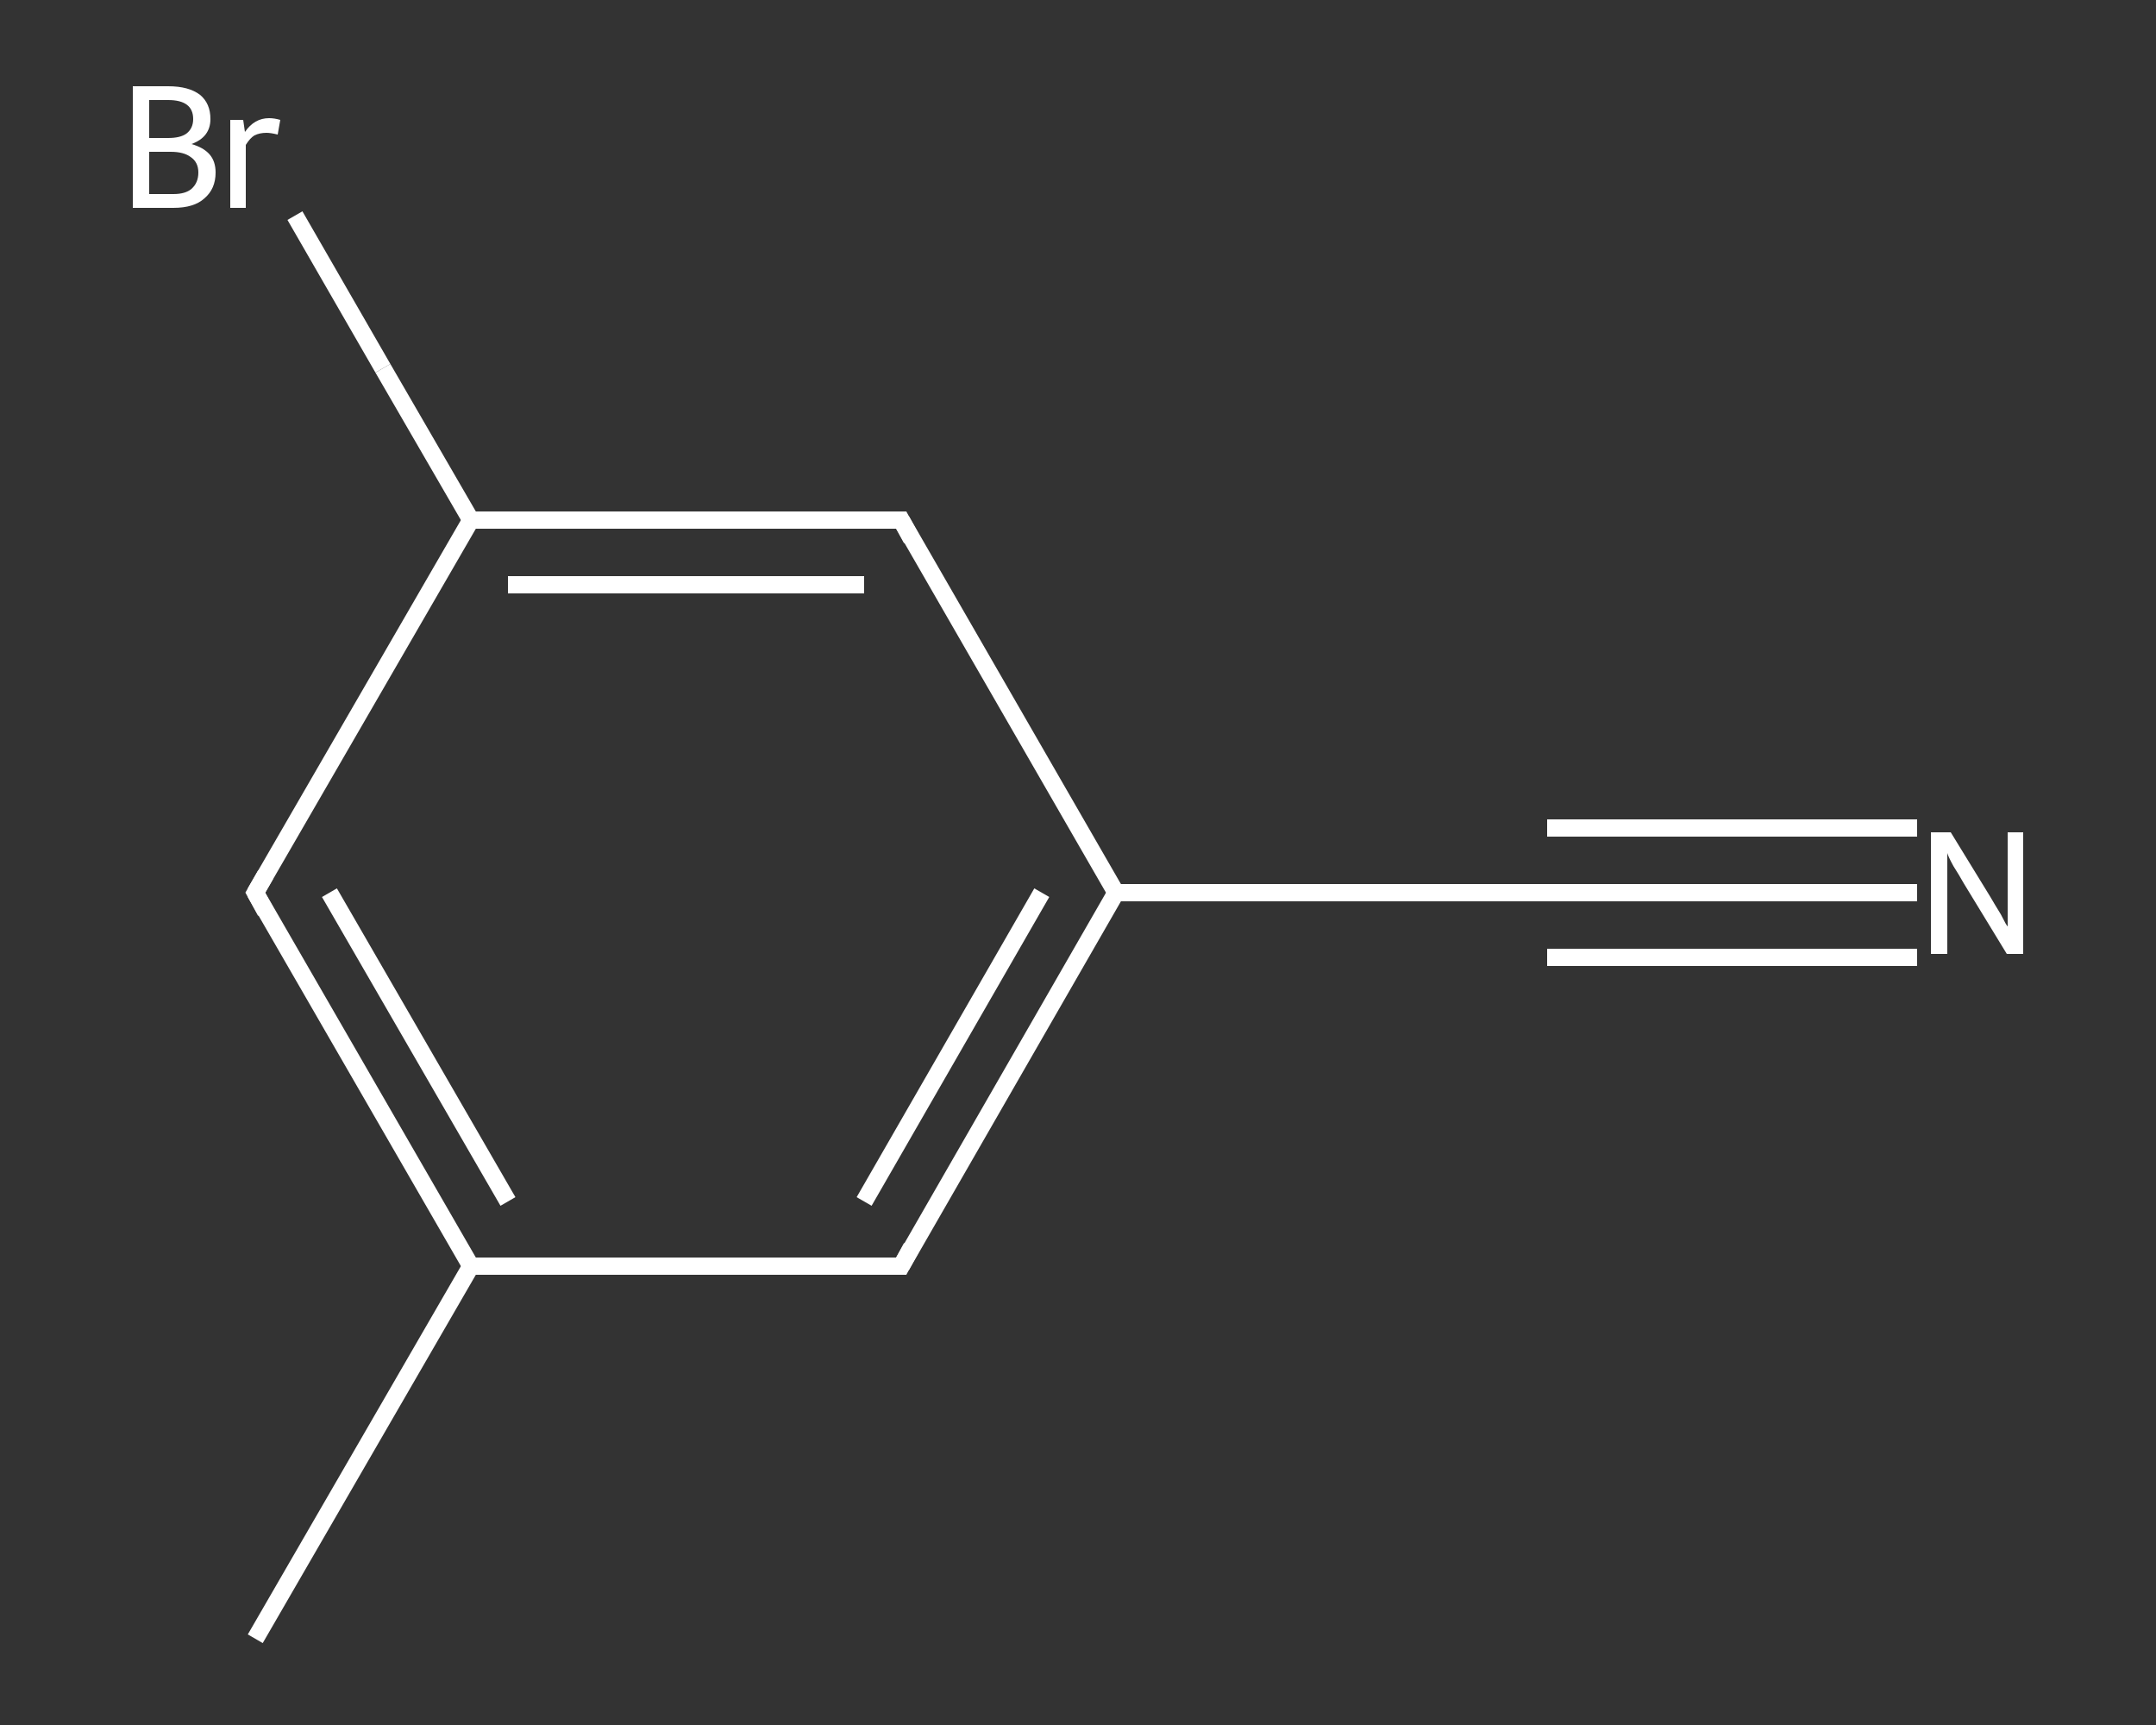 <?xml version='1.0' encoding='iso-8859-1'?>
<svg version='1.1' baseProfile='full'
              xmlns='http://www.w3.org/2000/svg'
                      xmlns:rdkit='http://www.rdkit.org/xml'
                      xmlns:xlink='http://www.w3.org/1999/xlink'
                  xml:space='preserve'
width='250px' height='200px' viewBox='0 0 250 200'>
<rect x="0" y="0" width="250" height="200" fill="#333333" stroke="none"/>
<!-- END OF HEADER -->
<rect style='opacity:1.0;fill:transparent;stroke:none' width='250.0' height='200.0' x='0.0' y='0.0'> </rect>
<path class='bond-0 atom-0 atom-1' d='M 29.6,190.0 L 54.6,146.8' style='fill:none;fill-rule:evenodd;stroke:#FFFFFF;stroke-width:2.0px;stroke-linecap:butt;stroke-linejoin:miter;stroke-opacity:1' />
<path class='bond-1 atom-1 atom-2' d='M 54.6,146.8 L 29.6,103.5' style='fill:none;fill-rule:evenodd;stroke:#FFFFFF;stroke-width:2.0px;stroke-linecap:butt;stroke-linejoin:miter;stroke-opacity:1' />
<path class='bond-1 atom-1 atom-2' d='M 58.9,139.3 L 38.2,103.5' style='fill:none;fill-rule:evenodd;stroke:#FFFFFF;stroke-width:2.0px;stroke-linecap:butt;stroke-linejoin:miter;stroke-opacity:1' />
<path class='bond-2 atom-2 atom-3' d='M 29.6,103.5 L 54.6,60.3' style='fill:none;fill-rule:evenodd;stroke:#FFFFFF;stroke-width:2.0px;stroke-linecap:butt;stroke-linejoin:miter;stroke-opacity:1' />
<path class='bond-3 atom-3 atom-4' d='M 54.6,60.3 L 44.4,42.7' style='fill:none;fill-rule:evenodd;stroke:#FFFFFF;stroke-width:2.0px;stroke-linecap:butt;stroke-linejoin:miter;stroke-opacity:1' />
<path class='bond-3 atom-3 atom-4' d='M 44.4,42.7 L 34.2,25.0' style='fill:none;fill-rule:evenodd;stroke:#FFFFFF;stroke-width:2.0px;stroke-linecap:butt;stroke-linejoin:miter;stroke-opacity:1' />
<path class='bond-4 atom-3 atom-5' d='M 54.6,60.3 L 104.5,60.3' style='fill:none;fill-rule:evenodd;stroke:#FFFFFF;stroke-width:2.0px;stroke-linecap:butt;stroke-linejoin:miter;stroke-opacity:1' />
<path class='bond-4 atom-3 atom-5' d='M 58.9,67.8 L 100.2,67.8' style='fill:none;fill-rule:evenodd;stroke:#FFFFFF;stroke-width:2.0px;stroke-linecap:butt;stroke-linejoin:miter;stroke-opacity:1' />
<path class='bond-5 atom-5 atom-6' d='M 104.5,60.3 L 129.4,103.5' style='fill:none;fill-rule:evenodd;stroke:#FFFFFF;stroke-width:2.0px;stroke-linecap:butt;stroke-linejoin:miter;stroke-opacity:1' />
<path class='bond-6 atom-6 atom-7' d='M 129.4,103.5 L 179.4,103.5' style='fill:none;fill-rule:evenodd;stroke:#FFFFFF;stroke-width:2.0px;stroke-linecap:butt;stroke-linejoin:miter;stroke-opacity:1' />
<path class='bond-7 atom-7 atom-8' d='M 179.4,103.5 L 200.8,103.5' style='fill:none;fill-rule:evenodd;stroke:#FFFFFF;stroke-width:2.0px;stroke-linecap:butt;stroke-linejoin:miter;stroke-opacity:1' />
<path class='bond-7 atom-7 atom-8' d='M 200.8,103.5 L 222.3,103.5' style='fill:none;fill-rule:evenodd;stroke:#FFFFFF;stroke-width:2.0px;stroke-linecap:butt;stroke-linejoin:miter;stroke-opacity:1' />
<path class='bond-7 atom-7 atom-8' d='M 179.4,96.0 L 200.8,96.0' style='fill:none;fill-rule:evenodd;stroke:#FFFFFF;stroke-width:2.0px;stroke-linecap:butt;stroke-linejoin:miter;stroke-opacity:1' />
<path class='bond-7 atom-7 atom-8' d='M 200.8,96.0 L 222.3,96.0' style='fill:none;fill-rule:evenodd;stroke:#FFFFFF;stroke-width:2.0px;stroke-linecap:butt;stroke-linejoin:miter;stroke-opacity:1' />
<path class='bond-7 atom-7 atom-8' d='M 179.4,111.0 L 200.8,111.0' style='fill:none;fill-rule:evenodd;stroke:#FFFFFF;stroke-width:2.0px;stroke-linecap:butt;stroke-linejoin:miter;stroke-opacity:1' />
<path class='bond-7 atom-7 atom-8' d='M 200.8,111.0 L 222.3,111.0' style='fill:none;fill-rule:evenodd;stroke:#FFFFFF;stroke-width:2.0px;stroke-linecap:butt;stroke-linejoin:miter;stroke-opacity:1' />
<path class='bond-8 atom-6 atom-9' d='M 129.4,103.5 L 104.5,146.8' style='fill:none;fill-rule:evenodd;stroke:#FFFFFF;stroke-width:2.0px;stroke-linecap:butt;stroke-linejoin:miter;stroke-opacity:1' />
<path class='bond-8 atom-6 atom-9' d='M 120.8,103.5 L 100.2,139.3' style='fill:none;fill-rule:evenodd;stroke:#FFFFFF;stroke-width:2.0px;stroke-linecap:butt;stroke-linejoin:miter;stroke-opacity:1' />
<path class='bond-9 atom-9 atom-1' d='M 104.5,146.8 L 54.6,146.8' style='fill:none;fill-rule:evenodd;stroke:#FFFFFF;stroke-width:2.0px;stroke-linecap:butt;stroke-linejoin:miter;stroke-opacity:1' />
<path d='M 30.8,105.7 L 29.6,103.5 L 30.8,101.4' style='fill:none;stroke:#FFFFFF;stroke-width:2.0px;stroke-linecap:butt;stroke-linejoin:miter;stroke-opacity:1;' />
<path d='M 102.0,60.3 L 104.5,60.3 L 105.7,62.5' style='fill:none;stroke:#FFFFFF;stroke-width:2.0px;stroke-linecap:butt;stroke-linejoin:miter;stroke-opacity:1;' />
<path d='M 176.9,103.5 L 179.4,103.5 L 180.4,103.5' style='fill:none;stroke:#FFFFFF;stroke-width:2.0px;stroke-linecap:butt;stroke-linejoin:miter;stroke-opacity:1;' />
<path d='M 105.7,144.6 L 104.5,146.8 L 102.0,146.8' style='fill:none;stroke:#FFFFFF;stroke-width:2.0px;stroke-linecap:butt;stroke-linejoin:miter;stroke-opacity:1;' />
<path class='atom-4' d='M 22.2 16.7
Q 23.6 17.1, 24.3 17.9
Q 25.0 18.7, 25.0 20.0
Q 25.0 21.9, 23.7 23.0
Q 22.5 24.1, 20.1 24.1
L 15.4 24.1
L 15.4 10.0
L 19.5 10.0
Q 21.9 10.0, 23.2 11.0
Q 24.4 12.0, 24.4 13.8
Q 24.4 15.9, 22.2 16.7
M 17.3 11.6
L 17.3 16.0
L 19.5 16.0
Q 20.9 16.0, 21.6 15.5
Q 22.4 14.9, 22.4 13.8
Q 22.4 11.6, 19.5 11.6
L 17.3 11.6
M 20.1 22.5
Q 21.5 22.5, 22.2 21.9
Q 23.0 21.2, 23.0 20.0
Q 23.0 18.8, 22.1 18.2
Q 21.3 17.6, 19.8 17.6
L 17.3 17.6
L 17.3 22.5
L 20.1 22.5
' fill='#FFFFFF'/>
<path class='atom-4' d='M 28.2 13.9
L 28.4 15.3
Q 29.5 13.7, 31.2 13.7
Q 31.8 13.7, 32.5 13.9
L 32.2 15.6
Q 31.4 15.4, 30.9 15.4
Q 30.1 15.4, 29.5 15.7
Q 29.0 16.0, 28.5 16.8
L 28.5 24.1
L 26.7 24.1
L 26.7 13.9
L 28.2 13.9
' fill='#FFFFFF'/>
<path class='atom-8' d='M 226.2 96.5
L 230.8 104.0
Q 231.2 104.7, 232.0 106.0
Q 232.7 107.4, 232.8 107.4
L 232.8 96.5
L 234.6 96.5
L 234.6 110.6
L 232.7 110.6
L 227.7 102.4
Q 227.2 101.5, 226.5 100.4
Q 225.9 99.3, 225.8 98.9
L 225.8 110.6
L 223.9 110.6
L 223.9 96.5
L 226.2 96.5
' fill='#FFFFFF'/>
</svg>

